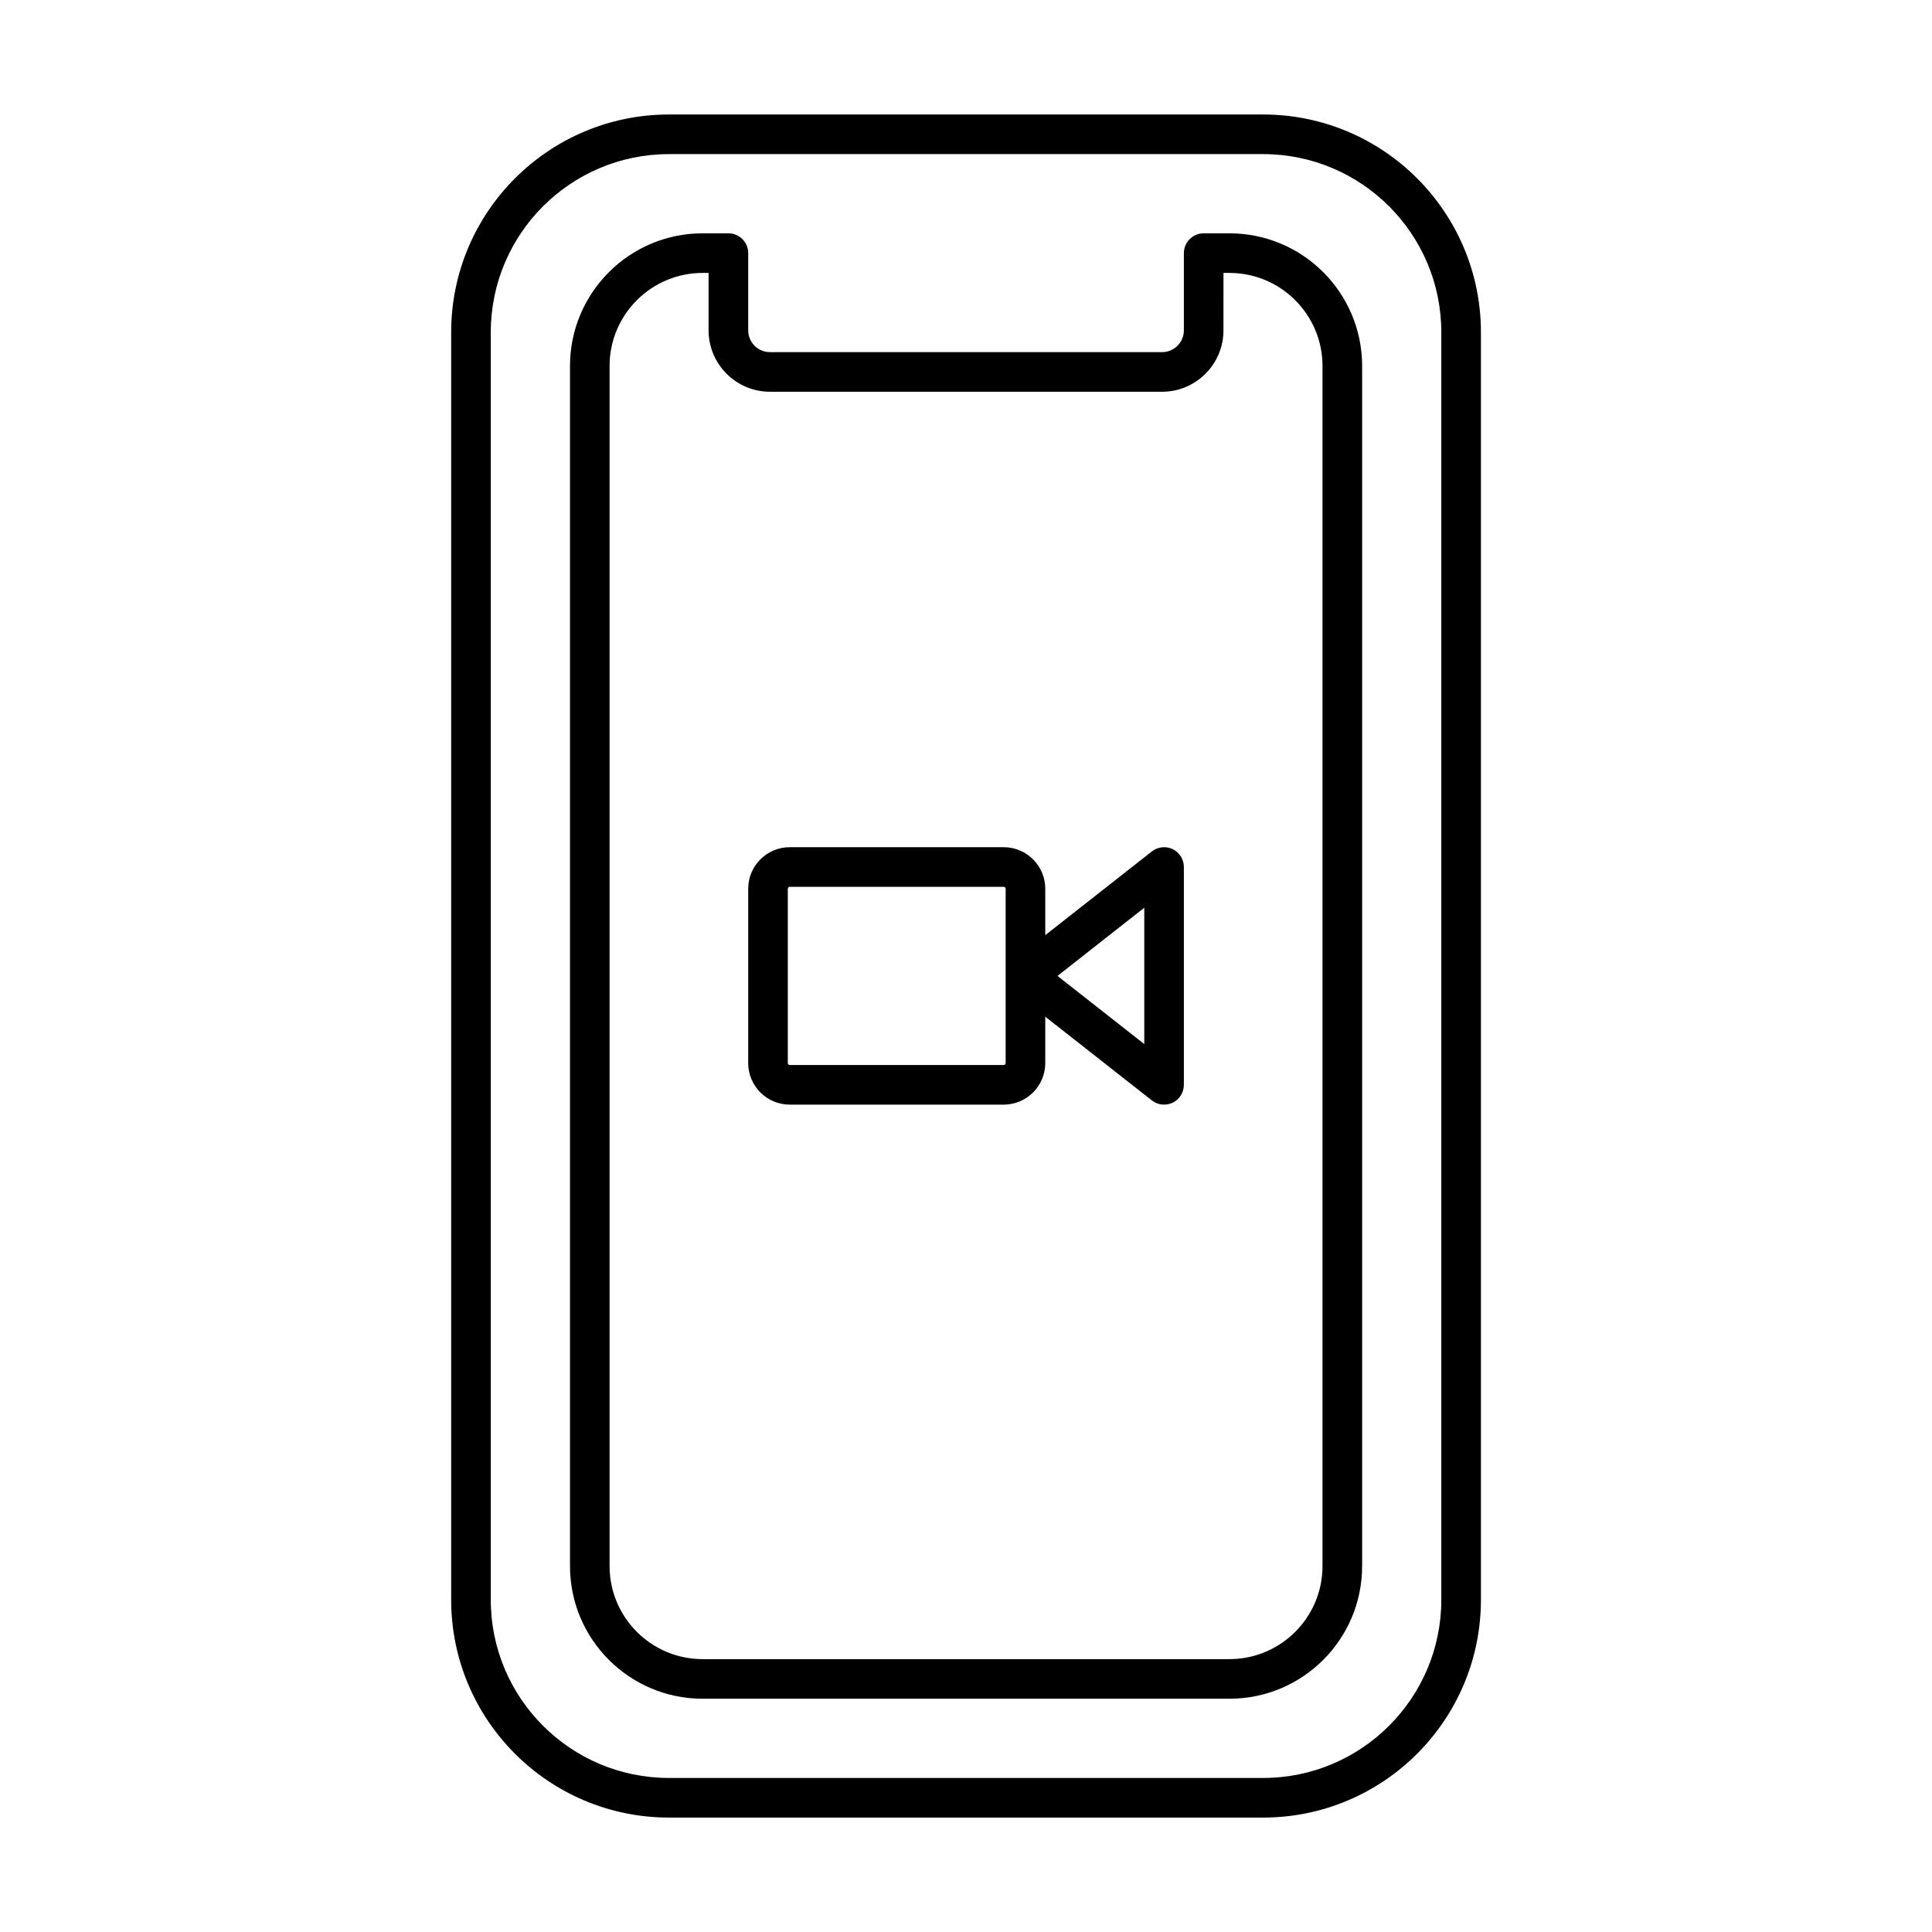 <?xml version="1.0" encoding="UTF-8"?>
<!-- Uploaded to: SVG Repo, www.svgrepo.com, Generator: SVG Repo Mixer Tools -->
<svg fill="#000000" width="800px" height="800px" version="1.1" viewBox="144 144 512 512" xmlns="http://www.w3.org/2000/svg">
 <path d="m536.46 232.07c0-31.863-25.863-57.727-57.73-57.727h-157.44c-31.863 0-57.727 25.863-57.727 57.727v335.88c0 31.863 25.863 57.727 57.727 57.727h157.44c31.867 0 57.73-25.863 57.73-57.727zm-10.496 0v335.88c0 26.07-21.16 47.23-47.234 47.23h-157.44c-26.07 0-47.23-21.16-47.23-47.23v-335.88c0-26.07 21.16-47.23 47.23-47.23h157.44c26.074 0 47.234 21.16 47.234 47.23zm-62.977-26.238c-2.898 0-5.25 2.352-5.25 5.246v20.469c0 3.191-2.582 5.773-5.769 5.773h-103.91c-3.191 0-5.773-2.582-5.773-5.773v-20.469c0-2.894-2.348-5.246-5.246-5.246h-6.824c-19.406 0-35.16 15.754-35.16 35.16v318.03c0 19.406 15.754 35.16 35.16 35.16h139.6c19.41 0 35.164-15.754 35.164-35.16v-318.03c0-19.406-15.754-35.16-35.164-35.16zm5.246 10.496h1.574c13.613 0 24.668 11.051 24.668 24.664v318.03c0 13.613-11.055 24.664-24.668 24.664h-139.6c-13.613 0-24.664-11.051-24.664-24.664v-318.03c0-13.613 11.051-24.664 24.664-24.664h1.574v15.219c0 8.973 7.297 16.27 16.27 16.27h103.91c8.973 0 16.266-7.297 16.266-16.27zm-47.23 175.5v-12.293c0-6.086-4.934-11.02-11.02-11.02h-56.68c-6.09 0-11.023 4.934-11.023 11.02v46.184c0 6.09 4.934 11.02 11.023 11.02h56.68c6.086 0 11.02-4.93 11.02-11.02v-12.289l28.246 22.188c1.582 1.238 3.723 1.469 5.539 0.598 1.809-0.883 2.949-2.719 2.949-4.723v-57.727c0-2.008-1.141-3.844-2.949-4.727-1.816-0.871-3.957-0.641-5.539 0.602zm-10.496-12.293v46.184c0 0.293-0.23 0.523-0.523 0.523h-56.68c-0.293 0-0.527-0.23-0.527-0.523v-46.184c0-0.293 0.234-0.523 0.527-0.523h56.68c0.293 0 0.523 0.23 0.523 0.523zm36.734 5.027v36.129l-22.996-18.062z" fill-rule="evenodd"/>
</svg>